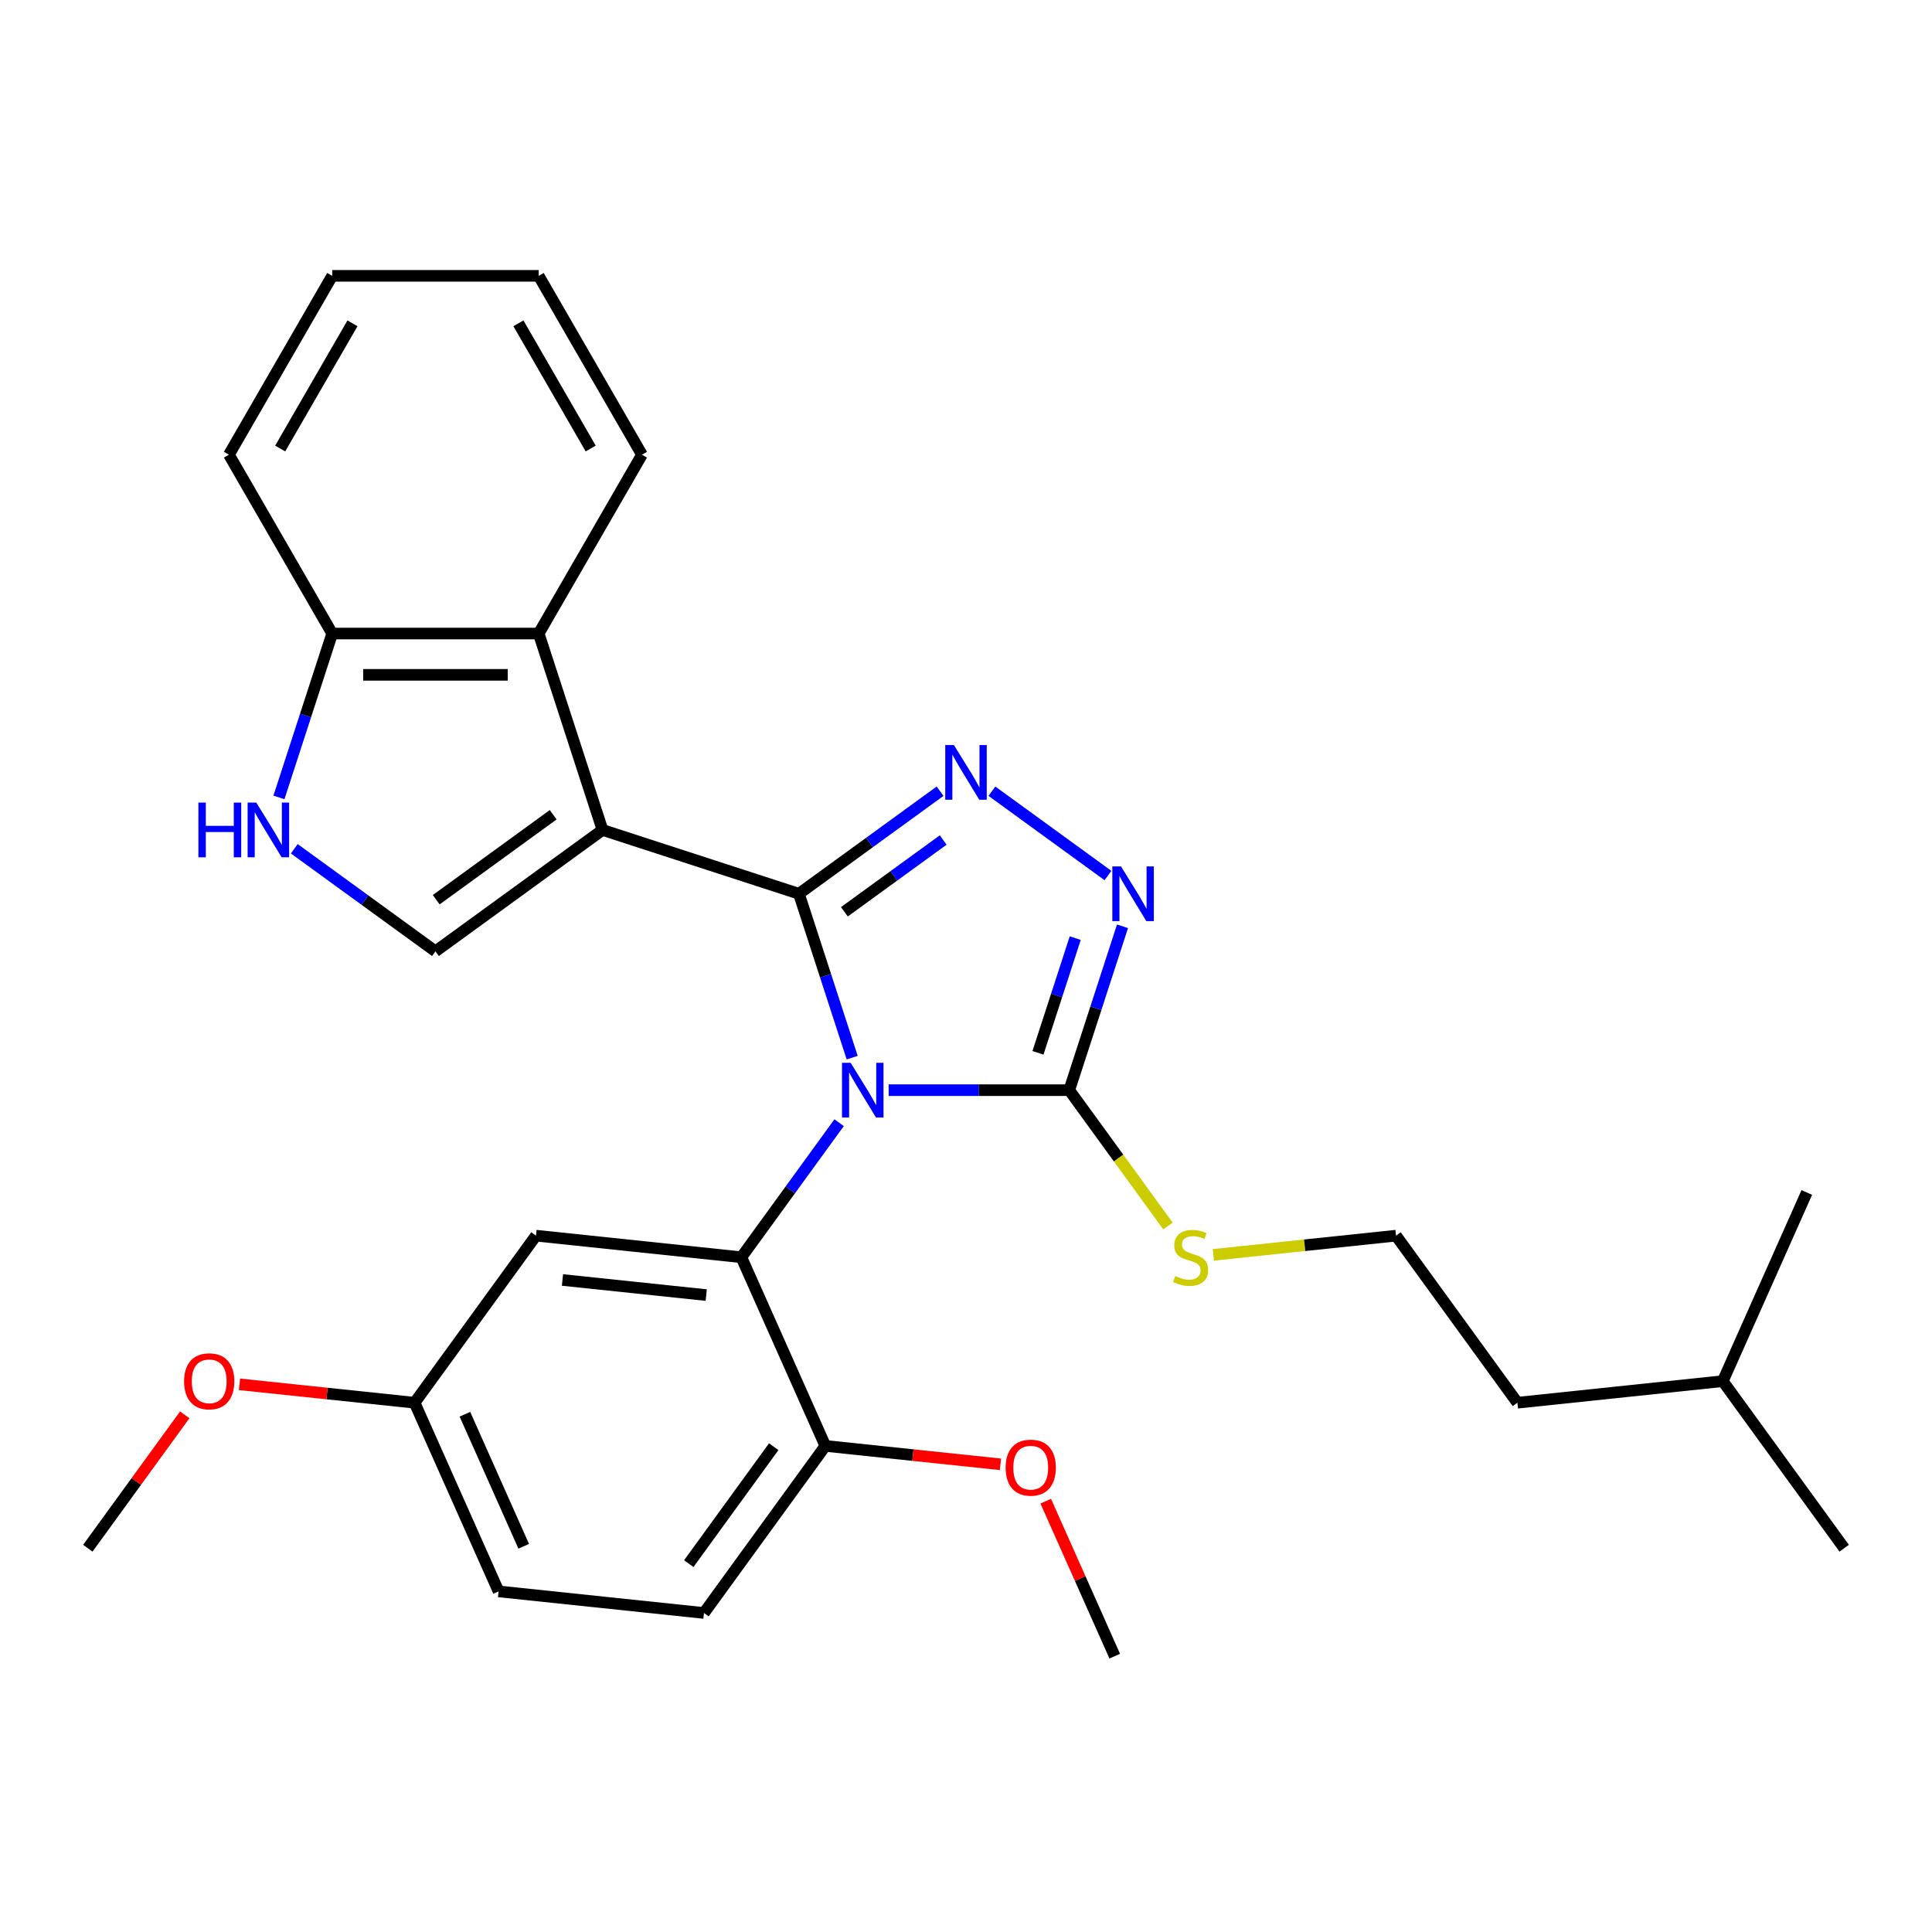 <?xml version='1.0' encoding='iso-8859-1'?>
<svg version='1.1' baseProfile='full'
              xmlns='http://www.w3.org/2000/svg'
                      xmlns:rdkit='http://www.rdkit.org/xml'
                      xmlns:xlink='http://www.w3.org/1999/xlink'
                  xml:space='preserve'
width='1000px' height='1000px' viewBox='0 0 1000 1000'>
<!-- END OF HEADER -->
<rect style='opacity:1.0;fill:#FFFFFF;stroke:none' width='1000' height='1000' x='0' y='0'> </rect>
<path class='bond-0' d='M 441.085,547.439 L 427.304,505.025' style='fill:none;fill-rule:evenodd;stroke:#0000FF;stroke-width:6px;stroke-linecap:butt;stroke-linejoin:miter;stroke-opacity:1' />
<path class='bond-0' d='M 427.304,505.025 L 413.523,462.611' style='fill:none;fill-rule:evenodd;stroke:#000000;stroke-width:6px;stroke-linecap:butt;stroke-linejoin:miter;stroke-opacity:1' />
<path class='bond-3' d='M 459.967,564.271 L 506.706,564.271' style='fill:none;fill-rule:evenodd;stroke:#0000FF;stroke-width:6px;stroke-linecap:butt;stroke-linejoin:miter;stroke-opacity:1' />
<path class='bond-3' d='M 506.706,564.271 L 553.446,564.271' style='fill:none;fill-rule:evenodd;stroke:#000000;stroke-width:6px;stroke-linecap:butt;stroke-linejoin:miter;stroke-opacity:1' />
<path class='bond-4' d='M 434.325,581.103 L 409.025,615.926' style='fill:none;fill-rule:evenodd;stroke:#0000FF;stroke-width:6px;stroke-linecap:butt;stroke-linejoin:miter;stroke-opacity:1' />
<path class='bond-4' d='M 409.025,615.926 L 383.725,650.748' style='fill:none;fill-rule:evenodd;stroke:#000000;stroke-width:6px;stroke-linecap:butt;stroke-linejoin:miter;stroke-opacity:1' />
<path class='bond-1' d='M 413.523,462.611 L 311.863,429.58' style='fill:none;fill-rule:evenodd;stroke:#000000;stroke-width:6px;stroke-linecap:butt;stroke-linejoin:miter;stroke-opacity:1' />
<path class='bond-2' d='M 413.523,462.611 L 450.055,436.069' style='fill:none;fill-rule:evenodd;stroke:#000000;stroke-width:6px;stroke-linecap:butt;stroke-linejoin:miter;stroke-opacity:1' />
<path class='bond-2' d='M 450.055,436.069 L 486.588,409.526' style='fill:none;fill-rule:evenodd;stroke:#0000FF;stroke-width:6px;stroke-linecap:butt;stroke-linejoin:miter;stroke-opacity:1' />
<path class='bond-2' d='M 437.049,471.944 L 462.621,453.364' style='fill:none;fill-rule:evenodd;stroke:#000000;stroke-width:6px;stroke-linecap:butt;stroke-linejoin:miter;stroke-opacity:1' />
<path class='bond-2' d='M 462.621,453.364 L 488.194,434.784' style='fill:none;fill-rule:evenodd;stroke:#0000FF;stroke-width:6px;stroke-linecap:butt;stroke-linejoin:miter;stroke-opacity:1' />
<path class='bond-6' d='M 311.863,429.58 L 225.386,492.409' style='fill:none;fill-rule:evenodd;stroke:#000000;stroke-width:6px;stroke-linecap:butt;stroke-linejoin:miter;stroke-opacity:1' />
<path class='bond-6' d='M 286.326,421.709 L 225.792,465.689' style='fill:none;fill-rule:evenodd;stroke:#000000;stroke-width:6px;stroke-linecap:butt;stroke-linejoin:miter;stroke-opacity:1' />
<path class='bond-7' d='M 311.863,429.58 L 278.832,327.92' style='fill:none;fill-rule:evenodd;stroke:#000000;stroke-width:6px;stroke-linecap:butt;stroke-linejoin:miter;stroke-opacity:1' />
<path class='bond-29' d='M 513.412,409.526 L 573.479,453.168' style='fill:none;fill-rule:evenodd;stroke:#0000FF;stroke-width:6px;stroke-linecap:butt;stroke-linejoin:miter;stroke-opacity:1' />
<path class='bond-5' d='M 553.446,564.271 L 567.227,521.857' style='fill:none;fill-rule:evenodd;stroke:#000000;stroke-width:6px;stroke-linecap:butt;stroke-linejoin:miter;stroke-opacity:1' />
<path class='bond-5' d='M 567.227,521.857 L 581.008,479.443' style='fill:none;fill-rule:evenodd;stroke:#0000FF;stroke-width:6px;stroke-linecap:butt;stroke-linejoin:miter;stroke-opacity:1' />
<path class='bond-5' d='M 537.248,544.941 L 546.895,515.251' style='fill:none;fill-rule:evenodd;stroke:#000000;stroke-width:6px;stroke-linecap:butt;stroke-linejoin:miter;stroke-opacity:1' />
<path class='bond-5' d='M 546.895,515.251 L 556.542,485.561' style='fill:none;fill-rule:evenodd;stroke:#0000FF;stroke-width:6px;stroke-linecap:butt;stroke-linejoin:miter;stroke-opacity:1' />
<path class='bond-12' d='M 553.446,564.271 L 578.984,599.422' style='fill:none;fill-rule:evenodd;stroke:#000000;stroke-width:6px;stroke-linecap:butt;stroke-linejoin:miter;stroke-opacity:1' />
<path class='bond-12' d='M 578.984,599.422 L 604.523,634.572' style='fill:none;fill-rule:evenodd;stroke:#CCCC00;stroke-width:6px;stroke-linecap:butt;stroke-linejoin:miter;stroke-opacity:1' />
<path class='bond-9' d='M 383.725,650.748 L 277.419,639.575' style='fill:none;fill-rule:evenodd;stroke:#000000;stroke-width:6px;stroke-linecap:butt;stroke-linejoin:miter;stroke-opacity:1' />
<path class='bond-9' d='M 365.544,670.333 L 291.13,662.512' style='fill:none;fill-rule:evenodd;stroke:#000000;stroke-width:6px;stroke-linecap:butt;stroke-linejoin:miter;stroke-opacity:1' />
<path class='bond-11' d='M 383.725,650.748 L 427.202,748.398' style='fill:none;fill-rule:evenodd;stroke:#000000;stroke-width:6px;stroke-linecap:butt;stroke-linejoin:miter;stroke-opacity:1' />
<path class='bond-8' d='M 225.386,492.409 L 188.854,465.867' style='fill:none;fill-rule:evenodd;stroke:#000000;stroke-width:6px;stroke-linecap:butt;stroke-linejoin:miter;stroke-opacity:1' />
<path class='bond-8' d='M 188.854,465.867 L 152.321,439.324' style='fill:none;fill-rule:evenodd;stroke:#0000FF;stroke-width:6px;stroke-linecap:butt;stroke-linejoin:miter;stroke-opacity:1' />
<path class='bond-10' d='M 278.832,327.92 L 171.94,327.92' style='fill:none;fill-rule:evenodd;stroke:#000000;stroke-width:6px;stroke-linecap:butt;stroke-linejoin:miter;stroke-opacity:1' />
<path class='bond-10' d='M 262.798,349.298 L 187.974,349.298' style='fill:none;fill-rule:evenodd;stroke:#000000;stroke-width:6px;stroke-linecap:butt;stroke-linejoin:miter;stroke-opacity:1' />
<path class='bond-18' d='M 278.832,327.92 L 332.278,235.349' style='fill:none;fill-rule:evenodd;stroke:#000000;stroke-width:6px;stroke-linecap:butt;stroke-linejoin:miter;stroke-opacity:1' />
<path class='bond-31' d='M 144.378,412.747 L 158.159,370.334' style='fill:none;fill-rule:evenodd;stroke:#0000FF;stroke-width:6px;stroke-linecap:butt;stroke-linejoin:miter;stroke-opacity:1' />
<path class='bond-31' d='M 158.159,370.334 L 171.94,327.92' style='fill:none;fill-rule:evenodd;stroke:#000000;stroke-width:6px;stroke-linecap:butt;stroke-linejoin:miter;stroke-opacity:1' />
<path class='bond-14' d='M 277.419,639.575 L 214.59,726.052' style='fill:none;fill-rule:evenodd;stroke:#000000;stroke-width:6px;stroke-linecap:butt;stroke-linejoin:miter;stroke-opacity:1' />
<path class='bond-20' d='M 171.94,327.92 L 118.494,235.349' style='fill:none;fill-rule:evenodd;stroke:#000000;stroke-width:6px;stroke-linecap:butt;stroke-linejoin:miter;stroke-opacity:1' />
<path class='bond-13' d='M 427.202,748.398 L 364.372,834.875' style='fill:none;fill-rule:evenodd;stroke:#000000;stroke-width:6px;stroke-linecap:butt;stroke-linejoin:miter;stroke-opacity:1' />
<path class='bond-13' d='M 400.482,748.804 L 356.501,809.338' style='fill:none;fill-rule:evenodd;stroke:#000000;stroke-width:6px;stroke-linecap:butt;stroke-linejoin:miter;stroke-opacity:1' />
<path class='bond-16' d='M 427.202,748.398 L 472.519,753.161' style='fill:none;fill-rule:evenodd;stroke:#000000;stroke-width:6px;stroke-linecap:butt;stroke-linejoin:miter;stroke-opacity:1' />
<path class='bond-16' d='M 472.519,753.161 L 517.835,757.924' style='fill:none;fill-rule:evenodd;stroke:#FF0000;stroke-width:6px;stroke-linecap:butt;stroke-linejoin:miter;stroke-opacity:1' />
<path class='bond-17' d='M 628.027,649.513 L 675.304,644.544' style='fill:none;fill-rule:evenodd;stroke:#CCCC00;stroke-width:6px;stroke-linecap:butt;stroke-linejoin:miter;stroke-opacity:1' />
<path class='bond-17' d='M 675.304,644.544 L 722.581,639.575' style='fill:none;fill-rule:evenodd;stroke:#000000;stroke-width:6px;stroke-linecap:butt;stroke-linejoin:miter;stroke-opacity:1' />
<path class='bond-15' d='M 364.372,834.875 L 258.066,823.702' style='fill:none;fill-rule:evenodd;stroke:#000000;stroke-width:6px;stroke-linecap:butt;stroke-linejoin:miter;stroke-opacity:1' />
<path class='bond-19' d='M 214.59,726.052 L 169.273,721.289' style='fill:none;fill-rule:evenodd;stroke:#000000;stroke-width:6px;stroke-linecap:butt;stroke-linejoin:miter;stroke-opacity:1' />
<path class='bond-19' d='M 169.273,721.289 L 123.956,716.526' style='fill:none;fill-rule:evenodd;stroke:#FF0000;stroke-width:6px;stroke-linecap:butt;stroke-linejoin:miter;stroke-opacity:1' />
<path class='bond-30' d='M 214.59,726.052 L 258.066,823.702' style='fill:none;fill-rule:evenodd;stroke:#000000;stroke-width:6px;stroke-linecap:butt;stroke-linejoin:miter;stroke-opacity:1' />
<path class='bond-30' d='M 240.641,732.004 L 271.075,800.359' style='fill:none;fill-rule:evenodd;stroke:#000000;stroke-width:6px;stroke-linecap:butt;stroke-linejoin:miter;stroke-opacity:1' />
<path class='bond-23' d='M 541.269,777.004 L 559.127,817.113' style='fill:none;fill-rule:evenodd;stroke:#FF0000;stroke-width:6px;stroke-linecap:butt;stroke-linejoin:miter;stroke-opacity:1' />
<path class='bond-23' d='M 559.127,817.113 L 576.984,857.222' style='fill:none;fill-rule:evenodd;stroke:#000000;stroke-width:6px;stroke-linecap:butt;stroke-linejoin:miter;stroke-opacity:1' />
<path class='bond-21' d='M 722.581,639.575 L 785.41,726.052' style='fill:none;fill-rule:evenodd;stroke:#000000;stroke-width:6px;stroke-linecap:butt;stroke-linejoin:miter;stroke-opacity:1' />
<path class='bond-25' d='M 332.278,235.349 L 278.832,142.778' style='fill:none;fill-rule:evenodd;stroke:#000000;stroke-width:6px;stroke-linecap:butt;stroke-linejoin:miter;stroke-opacity:1' />
<path class='bond-25' d='M 305.747,232.153 L 268.334,167.353' style='fill:none;fill-rule:evenodd;stroke:#000000;stroke-width:6px;stroke-linecap:butt;stroke-linejoin:miter;stroke-opacity:1' />
<path class='bond-24' d='M 95.618,732.311 L 70.537,766.833' style='fill:none;fill-rule:evenodd;stroke:#FF0000;stroke-width:6px;stroke-linecap:butt;stroke-linejoin:miter;stroke-opacity:1' />
<path class='bond-24' d='M 70.537,766.833 L 45.455,801.356' style='fill:none;fill-rule:evenodd;stroke:#000000;stroke-width:6px;stroke-linecap:butt;stroke-linejoin:miter;stroke-opacity:1' />
<path class='bond-32' d='M 118.494,235.349 L 171.94,142.778' style='fill:none;fill-rule:evenodd;stroke:#000000;stroke-width:6px;stroke-linecap:butt;stroke-linejoin:miter;stroke-opacity:1' />
<path class='bond-32' d='M 145.026,232.153 L 182.438,167.353' style='fill:none;fill-rule:evenodd;stroke:#000000;stroke-width:6px;stroke-linecap:butt;stroke-linejoin:miter;stroke-opacity:1' />
<path class='bond-22' d='M 785.41,726.052 L 891.716,714.879' style='fill:none;fill-rule:evenodd;stroke:#000000;stroke-width:6px;stroke-linecap:butt;stroke-linejoin:miter;stroke-opacity:1' />
<path class='bond-26' d='M 891.716,714.879 L 954.545,801.356' style='fill:none;fill-rule:evenodd;stroke:#000000;stroke-width:6px;stroke-linecap:butt;stroke-linejoin:miter;stroke-opacity:1' />
<path class='bond-27' d='M 891.716,714.879 L 935.193,617.228' style='fill:none;fill-rule:evenodd;stroke:#000000;stroke-width:6px;stroke-linecap:butt;stroke-linejoin:miter;stroke-opacity:1' />
<path class='bond-28' d='M 278.832,142.778 L 171.94,142.778' style='fill:none;fill-rule:evenodd;stroke:#000000;stroke-width:6px;stroke-linecap:butt;stroke-linejoin:miter;stroke-opacity:1' />
<path  class='atom-0' d='M 440.294 550.111
L 449.574 565.111
Q 450.494 566.591, 451.974 569.271
Q 453.454 571.951, 453.534 572.111
L 453.534 550.111
L 457.294 550.111
L 457.294 578.431
L 453.414 578.431
L 443.454 562.031
Q 442.294 560.111, 441.054 557.911
Q 439.854 555.711, 439.494 555.031
L 439.494 578.431
L 435.814 578.431
L 435.814 550.111
L 440.294 550.111
' fill='#0000FF'/>
<path  class='atom-3' d='M 493.74 385.622
L 503.02 400.622
Q 503.94 402.102, 505.42 404.782
Q 506.9 407.462, 506.98 407.622
L 506.98 385.622
L 510.74 385.622
L 510.74 413.942
L 506.86 413.942
L 496.9 397.542
Q 495.74 395.622, 494.5 393.422
Q 493.3 391.222, 492.94 390.542
L 492.94 413.942
L 489.26 413.942
L 489.26 385.622
L 493.74 385.622
' fill='#0000FF'/>
<path  class='atom-6' d='M 580.217 448.451
L 589.497 463.451
Q 590.417 464.931, 591.897 467.611
Q 593.377 470.291, 593.457 470.451
L 593.457 448.451
L 597.217 448.451
L 597.217 476.771
L 593.337 476.771
L 583.377 460.371
Q 582.217 458.451, 580.977 456.251
Q 579.777 454.051, 579.417 453.371
L 579.417 476.771
L 575.737 476.771
L 575.737 448.451
L 580.217 448.451
' fill='#0000FF'/>
<path  class='atom-9' d='M 102.689 415.42
L 106.529 415.42
L 106.529 427.46
L 121.009 427.46
L 121.009 415.42
L 124.849 415.42
L 124.849 443.74
L 121.009 443.74
L 121.009 430.66
L 106.529 430.66
L 106.529 443.74
L 102.689 443.74
L 102.689 415.42
' fill='#0000FF'/>
<path  class='atom-9' d='M 132.649 415.42
L 141.929 430.42
Q 142.849 431.9, 144.329 434.58
Q 145.809 437.26, 145.889 437.42
L 145.889 415.42
L 149.649 415.42
L 149.649 443.74
L 145.769 443.74
L 135.809 427.34
Q 134.649 425.42, 133.409 423.22
Q 132.209 421.02, 131.849 420.34
L 131.849 443.74
L 128.169 443.74
L 128.169 415.42
L 132.649 415.42
' fill='#0000FF'/>
<path  class='atom-13' d='M 608.275 660.468
Q 608.595 660.588, 609.915 661.148
Q 611.235 661.708, 612.675 662.068
Q 614.155 662.388, 615.595 662.388
Q 618.275 662.388, 619.835 661.108
Q 621.395 659.788, 621.395 657.508
Q 621.395 655.948, 620.595 654.988
Q 619.835 654.028, 618.635 653.508
Q 617.435 652.988, 615.435 652.388
Q 612.915 651.628, 611.395 650.908
Q 609.915 650.188, 608.835 648.668
Q 607.795 647.148, 607.795 644.588
Q 607.795 641.028, 610.195 638.828
Q 612.635 636.628, 617.435 636.628
Q 620.715 636.628, 624.435 638.188
L 623.515 641.268
Q 620.115 639.868, 617.555 639.868
Q 614.795 639.868, 613.275 641.028
Q 611.755 642.148, 611.795 644.108
Q 611.795 645.628, 612.555 646.548
Q 613.355 647.468, 614.475 647.988
Q 615.635 648.508, 617.555 649.108
Q 620.115 649.908, 621.635 650.708
Q 623.155 651.508, 624.235 653.148
Q 625.355 654.748, 625.355 657.508
Q 625.355 661.428, 622.715 663.548
Q 620.115 665.628, 615.755 665.628
Q 613.235 665.628, 611.315 665.068
Q 609.435 664.548, 607.195 663.628
L 608.275 660.468
' fill='#CCCC00'/>
<path  class='atom-17' d='M 520.508 759.651
Q 520.508 752.851, 523.868 749.051
Q 527.228 745.251, 533.508 745.251
Q 539.788 745.251, 543.148 749.051
Q 546.508 752.851, 546.508 759.651
Q 546.508 766.531, 543.108 770.451
Q 539.708 774.331, 533.508 774.331
Q 527.268 774.331, 523.868 770.451
Q 520.508 766.571, 520.508 759.651
M 533.508 771.131
Q 537.828 771.131, 540.148 768.251
Q 542.508 765.331, 542.508 759.651
Q 542.508 754.091, 540.148 751.291
Q 537.828 748.451, 533.508 748.451
Q 529.188 748.451, 526.828 751.251
Q 524.508 754.051, 524.508 759.651
Q 524.508 765.371, 526.828 768.251
Q 529.188 771.131, 533.508 771.131
' fill='#FF0000'/>
<path  class='atom-20' d='M 95.284 714.959
Q 95.284 708.159, 98.644 704.359
Q 102.004 700.559, 108.284 700.559
Q 114.564 700.559, 117.924 704.359
Q 121.284 708.159, 121.284 714.959
Q 121.284 721.839, 117.884 725.759
Q 114.484 729.639, 108.284 729.639
Q 102.044 729.639, 98.644 725.759
Q 95.284 721.879, 95.284 714.959
M 108.284 726.439
Q 112.604 726.439, 114.924 723.559
Q 117.284 720.639, 117.284 714.959
Q 117.284 709.399, 114.924 706.599
Q 112.604 703.759, 108.284 703.759
Q 103.964 703.759, 101.604 706.559
Q 99.284 709.359, 99.284 714.959
Q 99.284 720.679, 101.604 723.559
Q 103.964 726.439, 108.284 726.439
' fill='#FF0000'/>
</svg>
